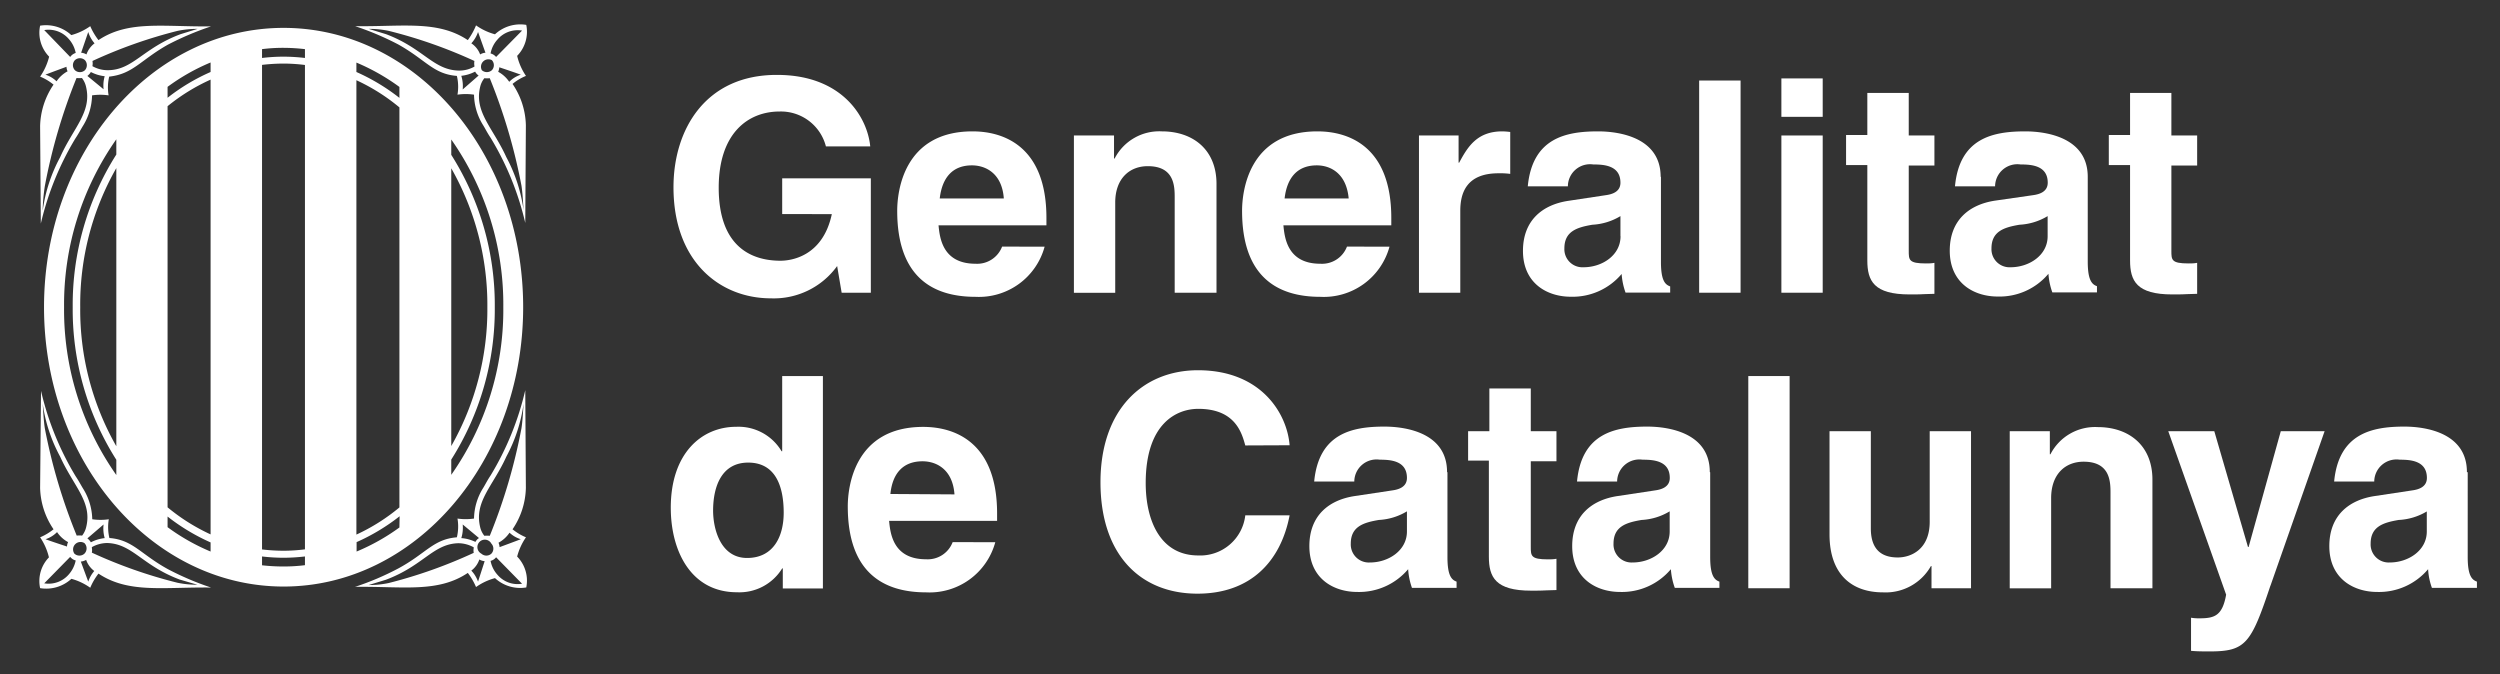 <svg xmlns="http://www.w3.org/2000/svg" id="Capa_1" data-name="Capa 1" viewBox="0 0 249.3 67.25"><rect x="0" y="0" width="249.3" height="67.25" fill="#333333" stroke="none"/><defs><style>.cls-1{fill:#fff;}</style></defs><title>GENE</title><path class="cls-1" d="M52.17,30.63c0-15.38-10.69-27.85-23.89-27.85S4.39,15.25,4.39,30.63s10.7,27.86,23.89,27.86S52.17,46,52.17,30.63ZM45,16.78A27.61,27.61,0,0,1,48.6,30.63,27.61,27.61,0,0,1,45,44.48Zm0,29.05a28,28,0,0,0,4.34-15.2A28,28,0,0,0,45,15.44V13.91a28.65,28.65,0,0,1,5.19,16.72A28.65,28.65,0,0,1,45,47.35ZM11.6,44.5A27.47,27.47,0,0,1,8,30.63,27.47,27.47,0,0,1,11.6,16.76Zm0-29.09A28,28,0,0,0,7.25,30.63,28,28,0,0,0,11.6,45.85v1.52A28.63,28.63,0,0,1,6.39,30.63,28.63,28.63,0,0,1,11.6,13.89ZM21,55a20.68,20.68,0,0,1-4.29-2.43V51.51A20.21,20.21,0,0,0,21,54.09Zm0-1.71a19.46,19.46,0,0,1-4.29-2.7v-40A19.46,19.46,0,0,1,21,7.94ZM21,7.18a19.76,19.76,0,0,0-4.29,2.57V8.66A20.68,20.68,0,0,1,21,6.23Zm9.41,49.18a17,17,0,0,1-2.15.13,18.74,18.74,0,0,1-2.13-.12v-.88a18.74,18.74,0,0,0,2.13.13,19.09,19.09,0,0,0,2.15-.13Zm0-1.58a17,17,0,0,1-2.15.14,18.74,18.74,0,0,1-2.13-.13V6.47a18.74,18.74,0,0,1,2.13-.13,17,17,0,0,1,2.15.14Zm0-49a19.09,19.09,0,0,0-2.15-.13,18.74,18.74,0,0,0-2.13.13V4.9a16.69,16.69,0,0,1,2.13-.13,19.09,19.09,0,0,1,2.15.13Zm9.42,46.82A20.94,20.94,0,0,1,35.56,55v-.94a20.21,20.21,0,0,0,4.29-2.58Zm0-2a19.37,19.37,0,0,1-4.29,2.71V8a19.37,19.37,0,0,1,4.29,2.71Zm0-40.84a20.21,20.21,0,0,0-4.29-2.58V6.24a20.94,20.94,0,0,1,4.29,2.43Z"></path><path class="cls-1" d="M52.45,53.58a5.35,5.35,0,0,1-1.34-.8,7.62,7.62,0,0,0,1.33-4.13l-.06-9.74a29,29,0,0,1-3.45,8.49c-.38.57-.54.93-.78,1.31a5.9,5.9,0,0,0-.88,3,5.63,5.63,0,0,1-1.65,0,4.64,4.64,0,0,1-.06,1.87c-2.36.19-3.05,1.6-5.85,3.11a27.65,27.65,0,0,1-4.3,1.83c4.76-.06,8.25.62,11.24-1.39a6.58,6.58,0,0,1,.82,1.41,5.93,5.93,0,0,1,1.89-.89,3.71,3.71,0,0,0,3.12.93,3.43,3.43,0,0,0-.91-3.08A6.05,6.05,0,0,1,52.45,53.58Zm-.52.19c-.37.15-2.11.79-2.11.79l0,0a1.36,1.36,0,0,0-.11-.44v0a3.08,3.08,0,0,0,1.1-1v0A2.82,2.82,0,0,0,51.93,53.77Zm-1.44-8.23a15.55,15.55,0,0,0,1.72-5.27c-.05.77-.1,1.74-.21,2.44a55.92,55.92,0,0,1-3.16,10.72,2.49,2.49,0,0,0-.54,0,2.15,2.15,0,0,1-.42-.87C47.27,50,49.17,48.47,50.49,45.54ZM46.14,52.3l1.62,1.35v0l-.15.12a1.05,1.05,0,0,0-.2.27v0A3.86,3.86,0,0,0,46,53.66,3.44,3.44,0,0,0,46.14,52.3Zm-7.38,5.84a9.42,9.42,0,0,1-2,.2l1.73-.53c3.75-1.41,4.7-3.58,7.23-3.64a3.18,3.18,0,0,1,1.52.41v.07a1.29,1.29,0,0,0,0,.48v0A48.26,48.26,0,0,1,38.76,58.14ZM47.67,58A3.13,3.13,0,0,0,47,56.9a2.27,2.27,0,0,0,.8-1.11h0a1.23,1.23,0,0,0,.53.17h0ZM48,55.21a.74.74,0,1,1,1-1,.73.73,0,0,1,0,1A.74.74,0,0,1,48,55.21Zm4.06,3a2.64,2.64,0,0,1-2.45-.89,2.86,2.86,0,0,1-.69-1.39,1,1,0,0,0,.55-.36Z"></path><path class="cls-1" d="M45.56,7.57a4.65,4.65,0,0,1,.06,1.87,5.63,5.63,0,0,1,1.65,0,5.9,5.9,0,0,0,.88,3c.24.38.4.74.78,1.31a29.06,29.06,0,0,1,3.45,8.48l.06-9.73a7.62,7.62,0,0,0-1.33-4.13,5.07,5.07,0,0,1,1.34-.8,6.05,6.05,0,0,1-.88-2,3.44,3.44,0,0,0,.91-3.09,3.71,3.71,0,0,0-3.12.94,5.93,5.93,0,0,1-1.89-.89A6.83,6.83,0,0,1,46.65,4c-3-2-6.48-1.33-11.24-1.39a28.75,28.75,0,0,1,4.3,1.82C42.51,6,43.2,7.38,45.56,7.57Zm.58,1.35A3.44,3.44,0,0,0,46,7.56a3.86,3.86,0,0,0,1.38-.42v0a1.05,1.05,0,0,0,.2.27.79.79,0,0,0,.15.12v0ZM52,18.51c.11.7.16,1.67.21,2.44a15.63,15.63,0,0,0-1.72-5.28c-1.32-2.92-3.22-4.49-2.61-7a2.15,2.15,0,0,1,.42-.87,3,3,0,0,0,.54,0A56.24,56.24,0,0,1,52,18.51ZM51.93,7.45a2.82,2.82,0,0,0-1.15.71h0a3.08,3.08,0,0,0-1.1-1v0a1.35,1.35,0,0,0,.11-.45l0,0S51.56,7.3,51.93,7.45ZM49.61,3.94a2.64,2.64,0,0,1,2.45-.89L49.47,5.68a1.06,1.06,0,0,0-.55-.35A2.82,2.82,0,0,1,49.61,3.94ZM49.05,6a.73.73,0,0,1,0,1,.75.75,0,0,1-1,0,.74.74,0,0,1,1-1ZM47.67,3.19l.74,2.07h0a1.11,1.11,0,0,0-.53.17h0A2.27,2.27,0,0,0,47,4.32,3.13,3.13,0,0,0,47.67,3.19Zm-10.9-.31a9.42,9.42,0,0,1,2,.2,48.26,48.26,0,0,1,8.54,3v0a1.37,1.37,0,0,0,0,.49v.07a3.06,3.06,0,0,1-1.52.4C43.2,7,42.25,4.82,38.5,3.41Z"></path><path class="cls-1" d="M10.91,53.65a4.64,4.64,0,0,1-.06-1.87,5.63,5.63,0,0,1-1.65,0,6,6,0,0,0-.88-3c-.24-.38-.41-.74-.79-1.31a29.28,29.28,0,0,1-3.44-8.49L4,48.65a7.63,7.63,0,0,0,1.34,4.13,5.53,5.53,0,0,1-1.34.8,6.05,6.05,0,0,1,.88,2A3.4,3.4,0,0,0,4,58.65a3.71,3.71,0,0,0,3.12-.93A5.93,5.93,0,0,1,9,58.61a6.19,6.19,0,0,1,.82-1.41c3,2,6.48,1.33,11.23,1.39a28.52,28.52,0,0,1-4.3-1.83C14,55.25,13.27,53.84,10.91,53.65Zm-.58-1.35a3.44,3.44,0,0,0,.11,1.36,3.86,3.86,0,0,0-1.38.42v0a1.09,1.09,0,0,0-.21-.27.53.53,0,0,0-.14-.12v0ZM4.47,42.71c-.11-.7-.16-1.67-.21-2.44A15.55,15.55,0,0,0,6,45.54c1.32,2.93,3.21,4.5,2.6,7a2.21,2.21,0,0,1-.41.87,2.49,2.49,0,0,0-.54,0A55.92,55.92,0,0,1,4.47,42.71Zm.07,11.06a2.82,2.82,0,0,0,1.15-.71s0,0,0,0,0,0,0,0a3.08,3.08,0,0,0,1.1,1v0a1.14,1.14,0,0,0-.11.44l0,0S4.91,53.92,4.54,53.77Zm2.32,3.51a2.65,2.65,0,0,1-2.45.89L7,55.53a1,1,0,0,0,.55.36A3,3,0,0,1,6.86,57.28Zm.56-2.07a.74.74,0,0,1,1-1.05.75.75,0,0,1,0,1.05A.74.74,0,0,1,7.42,55.21ZM8.8,58,8.06,56h0a1.27,1.27,0,0,0,.53-.17h0a2.36,2.36,0,0,0,.81,1.11A3.13,3.13,0,0,0,8.8,58Zm10.89.31a9.53,9.53,0,0,1-2-.2,48.13,48.13,0,0,1-8.53-3v0a1.29,1.29,0,0,0,0-.48v-.07a3.17,3.17,0,0,1,1.51-.41c2.53.06,3.49,2.23,7.24,3.64Z"></path><path class="cls-1" d="M4,7.64a5.23,5.23,0,0,1,1.34.8A7.63,7.63,0,0,0,4,12.57l.07,9.73a29.33,29.33,0,0,1,3.44-8.48c.38-.57.55-.93.79-1.31a6,6,0,0,0,.88-3,5.63,5.63,0,0,1,1.65,0,4.65,4.65,0,0,1,.06-1.87C13.27,7.38,14,6,16.75,4.45a29.68,29.68,0,0,1,4.3-1.82C16.3,2.69,12.81,2,9.82,4A6.41,6.41,0,0,1,9,2.61a5.93,5.93,0,0,1-1.89.89A3.71,3.71,0,0,0,4,2.56,3.41,3.41,0,0,0,4.9,5.65,6.05,6.05,0,0,1,4,7.64Zm.52-.19c.37-.15,2.11-.79,2.11-.79l0,0a1.15,1.15,0,0,0,.11.45v0a3.08,3.08,0,0,0-1.1,1s0,0,0,0,0,0,0,0A2.82,2.82,0,0,0,4.54,7.45ZM6,15.67A15.63,15.63,0,0,0,4.26,21c0-.77.1-1.74.21-2.44A56.24,56.24,0,0,1,7.63,7.78a3,3,0,0,0,.54,0,2.21,2.21,0,0,1,.41.87C9.19,11.18,7.3,12.75,6,15.67Zm4.35-6.75L8.71,7.57v0a.53.53,0,0,0,.14-.12,1.09,1.09,0,0,0,.21-.27v0a3.86,3.86,0,0,0,1.38.42A3.44,3.44,0,0,0,10.33,8.92ZM17.7,3.08a9.53,9.53,0,0,1,2-.2L18,3.41C14.22,4.82,13.26,7,10.73,7a3.05,3.05,0,0,1-1.51-.4V6.57a1.36,1.36,0,0,0,0-.49v0A48.13,48.13,0,0,1,17.7,3.08Zm-8.9.11a3.13,3.13,0,0,0,.63,1.13,2.36,2.36,0,0,0-.81,1.11h0a1.14,1.14,0,0,0-.53-.17h0ZM8.47,6a.75.75,0,0,1,0,1,.74.74,0,0,1-1,0,.73.73,0,0,1,0-1A.74.74,0,0,1,8.47,6Zm-4.06-3a2.65,2.65,0,0,1,2.45.89,2.9,2.9,0,0,1,.69,1.39A1.06,1.06,0,0,0,7,5.68Z"></path><path class="cls-1" d="M78,17.78h8.84V29.19H83.93l-.45-2.66a7.78,7.78,0,0,1-6.6,3.22c-5.09,0-9.72-3.66-9.72-11.08,0-5.78,3.21-11.23,10.34-11.2,6.48,0,9,4.21,9.28,7.13H82.36a4.63,4.63,0,0,0-4.62-3.48c-3.16,0-6.07,2.18-6.07,7.6,0,5.78,3.15,7.28,6.16,7.28,1,0,4.21-.38,5.12-4.65H78V17.78Z"></path><path class="cls-1" d="M93.71,19.79c.24-2.07,1.27-3.3,3.21-3.3,1.33,0,3,.76,3.18,3.3Zm6.22,4.8a2.66,2.66,0,0,1-2.65,1.71c-3.33,0-3.57-2.65-3.69-3.83h10.76v-.74c0-7.16-4.28-8.63-7.37-8.63-6.87,0-7.51,6-7.51,7.92,0,6.46,3.38,8.58,7.81,8.58a6.79,6.79,0,0,0,6.89-5Z"></path><path class="cls-1" d="M121.26,29.19h-4.12V19.67c0-1.15-.06-3.1-2.68-3.1-1.83,0-3.25,1.24-3.25,3.63v9h-4.12V13.51h4v2.3h.06a5,5,0,0,1,4.71-2.71c3.07,0,5.45,1.79,5.45,5.24V29.19Z"></path><path class="cls-1" d="M128.1,19.79c.24-2.07,1.27-3.3,3.21-3.3,1.33,0,2.95.76,3.18,3.3Zm6.22,4.8a2.66,2.66,0,0,1-2.66,1.71c-3.32,0-3.56-2.65-3.68-3.83h10.76v-.74c0-7.16-4.28-8.63-7.37-8.63-6.87,0-7.51,6-7.51,7.92,0,6.46,3.38,8.58,7.8,8.58a6.79,6.79,0,0,0,6.9-5Z"></path><path class="cls-1" d="M141.45,13.51h4v2.71h.06c.85-1.59,1.79-3.12,4.3-3.12a7,7,0,0,1,.79.06v4.18a7.45,7.45,0,0,0-1.17-.06c-3.22,0-3.81,2-3.81,3.74v8.17h-4.12V13.51Z"></path><path class="cls-1" d="M161.6,23.56c0,1.91-1.85,3.09-3.68,3.09A1.8,1.8,0,0,1,156,24.77c0-1.71,1.26-2.1,2.8-2.36a6,6,0,0,0,2.79-.86v2Zm4-5.93c0-3.86-4-4.53-6.25-4.53-3.21,0-6.54.67-7,5.48h4a2.21,2.21,0,0,1,2.53-2.18c1.06,0,2.71.09,2.71,1.82,0,.89-.79,1.15-1.44,1.24l-3.71.56c-2.62.38-4.57,1.95-4.57,5,0,3.24,2.42,4.57,4.77,4.57a6.39,6.39,0,0,0,5.07-2.27,6.88,6.88,0,0,0,.39,1.86h4.45v-.62c-.51-.18-.92-.59-.92-2.45V17.63Z"></path><polygon class="cls-1" points="173.57 29.19 169.44 29.19 169.44 8.03 173.57 8.03 173.57 29.19 173.57 29.19"></polygon><path class="cls-1" d="M181.76,13.51V29.19h-4.12V13.51Zm0-1.86h-4.12V7.82h4.12v3.83Z"></path><path class="cls-1" d="M190.34,13.51h2.56v3h-2.56V25c0,.92,0,1.27,1.71,1.27.26,0,.56,0,.85-.06V29.3c-.65,0-1.3.06-1.94.06h-.53c-3.57,0-4.22-1.35-4.22-3.39V16.46h-2.12v-3h2.12V9.27h4.13v4.24Z"></path><path class="cls-1" d="M204.19,23.56c0,1.91-1.86,3.09-3.69,3.09a1.8,1.8,0,0,1-1.91-1.88c0-1.71,1.26-2.1,2.8-2.36a6,6,0,0,0,2.8-.86v2Zm4-5.93c0-3.86-4-4.53-6.24-4.53-3.22,0-6.55.67-7,5.48h4a2.22,2.22,0,0,1,2.54-2.18c1.06,0,2.71.09,2.71,1.82,0,.89-.8,1.15-1.45,1.24L199,20c-2.62.38-4.57,1.95-4.57,5,0,3.24,2.42,4.57,4.78,4.57a6.36,6.36,0,0,0,5.06-2.27,6.88,6.88,0,0,0,.39,1.86h4.45v-.62c-.5-.18-.92-.59-.92-2.45V17.63Z"></path><path class="cls-1" d="M216.53,13.51h2.57v3h-2.57V25c0,.92,0,1.27,1.71,1.27.27,0,.56,0,.86-.06V29.3c-.65,0-1.3.06-1.95.06h-.53c-3.56,0-4.21-1.35-4.21-3.39V16.46h-2.12v-3h2.12V9.27h4.12v4.24Z"></path><path class="cls-1" d="M71.11,50.94c0-2.48.88-4.81,3.5-4.81,2.83,0,3.54,2.54,3.54,5,0,2.33-1,4.51-3.65,4.51s-3.39-2.89-3.39-4.74Zm11-13.44H78V45h-.06a5,5,0,0,0-4.53-2.44c-3.45,0-6.52,2.65-6.52,8.07,0,4.3,2,8.43,6.6,8.43A5,5,0,0,0,78,56.68h.06v2h4V37.5Z"></path><path class="cls-1" d="M88.79,49.26C89,47.19,90.06,46,92,46c1.33,0,3,.76,3.18,3.3ZM95,54.06a2.66,2.66,0,0,1-2.66,1.71c-3.33,0-3.56-2.65-3.68-3.83H99.43V51.2c0-7.16-4.28-8.63-7.37-8.63-6.87,0-7.52,6-7.52,7.92,0,6.46,3.39,8.58,7.81,8.58a6.79,6.79,0,0,0,6.9-5Z"></path><path class="cls-1" d="M124.18,44.42c-.35-1.26-1-3.65-4.69-3.65-2.12,0-5.24,1.41-5.24,7.4,0,3.8,1.5,7.22,5.24,7.22a4.52,4.52,0,0,0,4.69-4h4.42c-.88,4.59-3.89,7.81-9.19,7.81-5.63,0-9.67-3.81-9.67-11.11s4.27-11.17,9.72-11.17c6.34,0,8.9,4.36,9.14,7.48Z"></path><path class="cls-1" d="M140.3,53c0,1.91-1.86,3.09-3.68,3.09a1.8,1.8,0,0,1-1.92-1.88c0-1.71,1.27-2.1,2.8-2.36a6,6,0,0,0,2.8-.86v2Zm4-5.93c0-3.86-4-4.53-6.25-4.53-3.21,0-6.54.67-7,5.48h4a2.22,2.22,0,0,1,2.54-2.18c1.06,0,2.71.09,2.71,1.82,0,.89-.8,1.15-1.44,1.24l-3.72.56c-2.62.38-4.57,1.95-4.57,5,0,3.24,2.42,4.57,4.78,4.57a6.4,6.4,0,0,0,5.07-2.27,6.89,6.89,0,0,0,.38,1.86h4.45V58c-.5-.18-.91-.59-.91-2.45V47.1Z"></path><path class="cls-1" d="M152.65,43h2.56v3h-2.56v8.51c0,.92,0,1.27,1.71,1.27.26,0,.56,0,.85-.06v3.12c-.65,0-1.3.06-2,.06h-.53c-3.56,0-4.21-1.35-4.21-3.39V45.93H146.4V43h2.12V38.74h4.13V43Z"></path><path class="cls-1" d="M166.5,53c0,1.91-1.86,3.09-3.69,3.09a1.8,1.8,0,0,1-1.91-1.88c0-1.71,1.26-2.1,2.8-2.36a6,6,0,0,0,2.8-.86v2Zm4-5.93c0-3.86-4-4.53-6.24-4.53-3.22,0-6.55.67-7,5.48h4a2.22,2.22,0,0,1,2.54-2.18c1.06,0,2.71.09,2.71,1.82,0,.89-.8,1.15-1.45,1.24l-3.71.56c-2.62.38-4.57,1.95-4.57,5,0,3.24,2.42,4.57,4.78,4.57a6.38,6.38,0,0,0,5.06-2.27,6.88,6.88,0,0,0,.39,1.86h4.45V58c-.5-.18-.92-.59-.92-2.45V47.1Z"></path><polygon class="cls-1" points="178.46 58.66 174.34 58.66 174.34 37.5 178.46 37.5 178.46 58.66 178.46 58.66"></polygon><path class="cls-1" d="M196.55,58.66h-3.94V56.45h-.06a5.18,5.18,0,0,1-4.78,2.62c-3.09,0-5.33-1.77-5.33-5.78V43h4.12V52.7c0,2.42,1.42,2.89,2.69,2.89s3.18-.76,3.18-3.56V43h4.12V58.66Z"></path><path class="cls-1" d="M214.59,58.66h-4.13V49.14c0-1.15-.06-3.1-2.68-3.1-1.83,0-3.24,1.24-3.24,3.63v9h-4.13V43h4v2.3h.06a5,5,0,0,1,4.72-2.71c3.06,0,5.45,1.79,5.45,5.24V58.66Z"></path><path class="cls-1" d="M226.41,58.39c-1.94,5.81-2.47,6.57-6.07,6.57-.56,0-1.27,0-1.85-.06V61.6a4.68,4.68,0,0,0,.79.06c1.5,0,2.33-.2,2.71-2.36L216.22,43h4.59l3.36,11.55h.06L227.44,43h4.37l-5.4,15.41Z"></path><path class="cls-1" d="M242,53c0,1.91-1.86,3.09-3.69,3.09a1.8,1.8,0,0,1-1.91-1.88c0-1.71,1.27-2.1,2.8-2.36A6,6,0,0,0,242,51v2Zm4-5.93c0-3.86-4-4.53-6.24-4.53-3.21,0-6.54.67-7,5.48h4a2.22,2.22,0,0,1,2.54-2.18c1.06,0,2.71.09,2.71,1.82,0,.89-.8,1.15-1.45,1.24l-3.71.56c-2.62.38-4.57,1.95-4.57,5,0,3.24,2.42,4.57,4.78,4.57a6.4,6.4,0,0,0,5.07-2.27,6.52,6.52,0,0,0,.38,1.86H247V58c-.5-.18-.92-.59-.92-2.45V47.1Z"></path></svg>